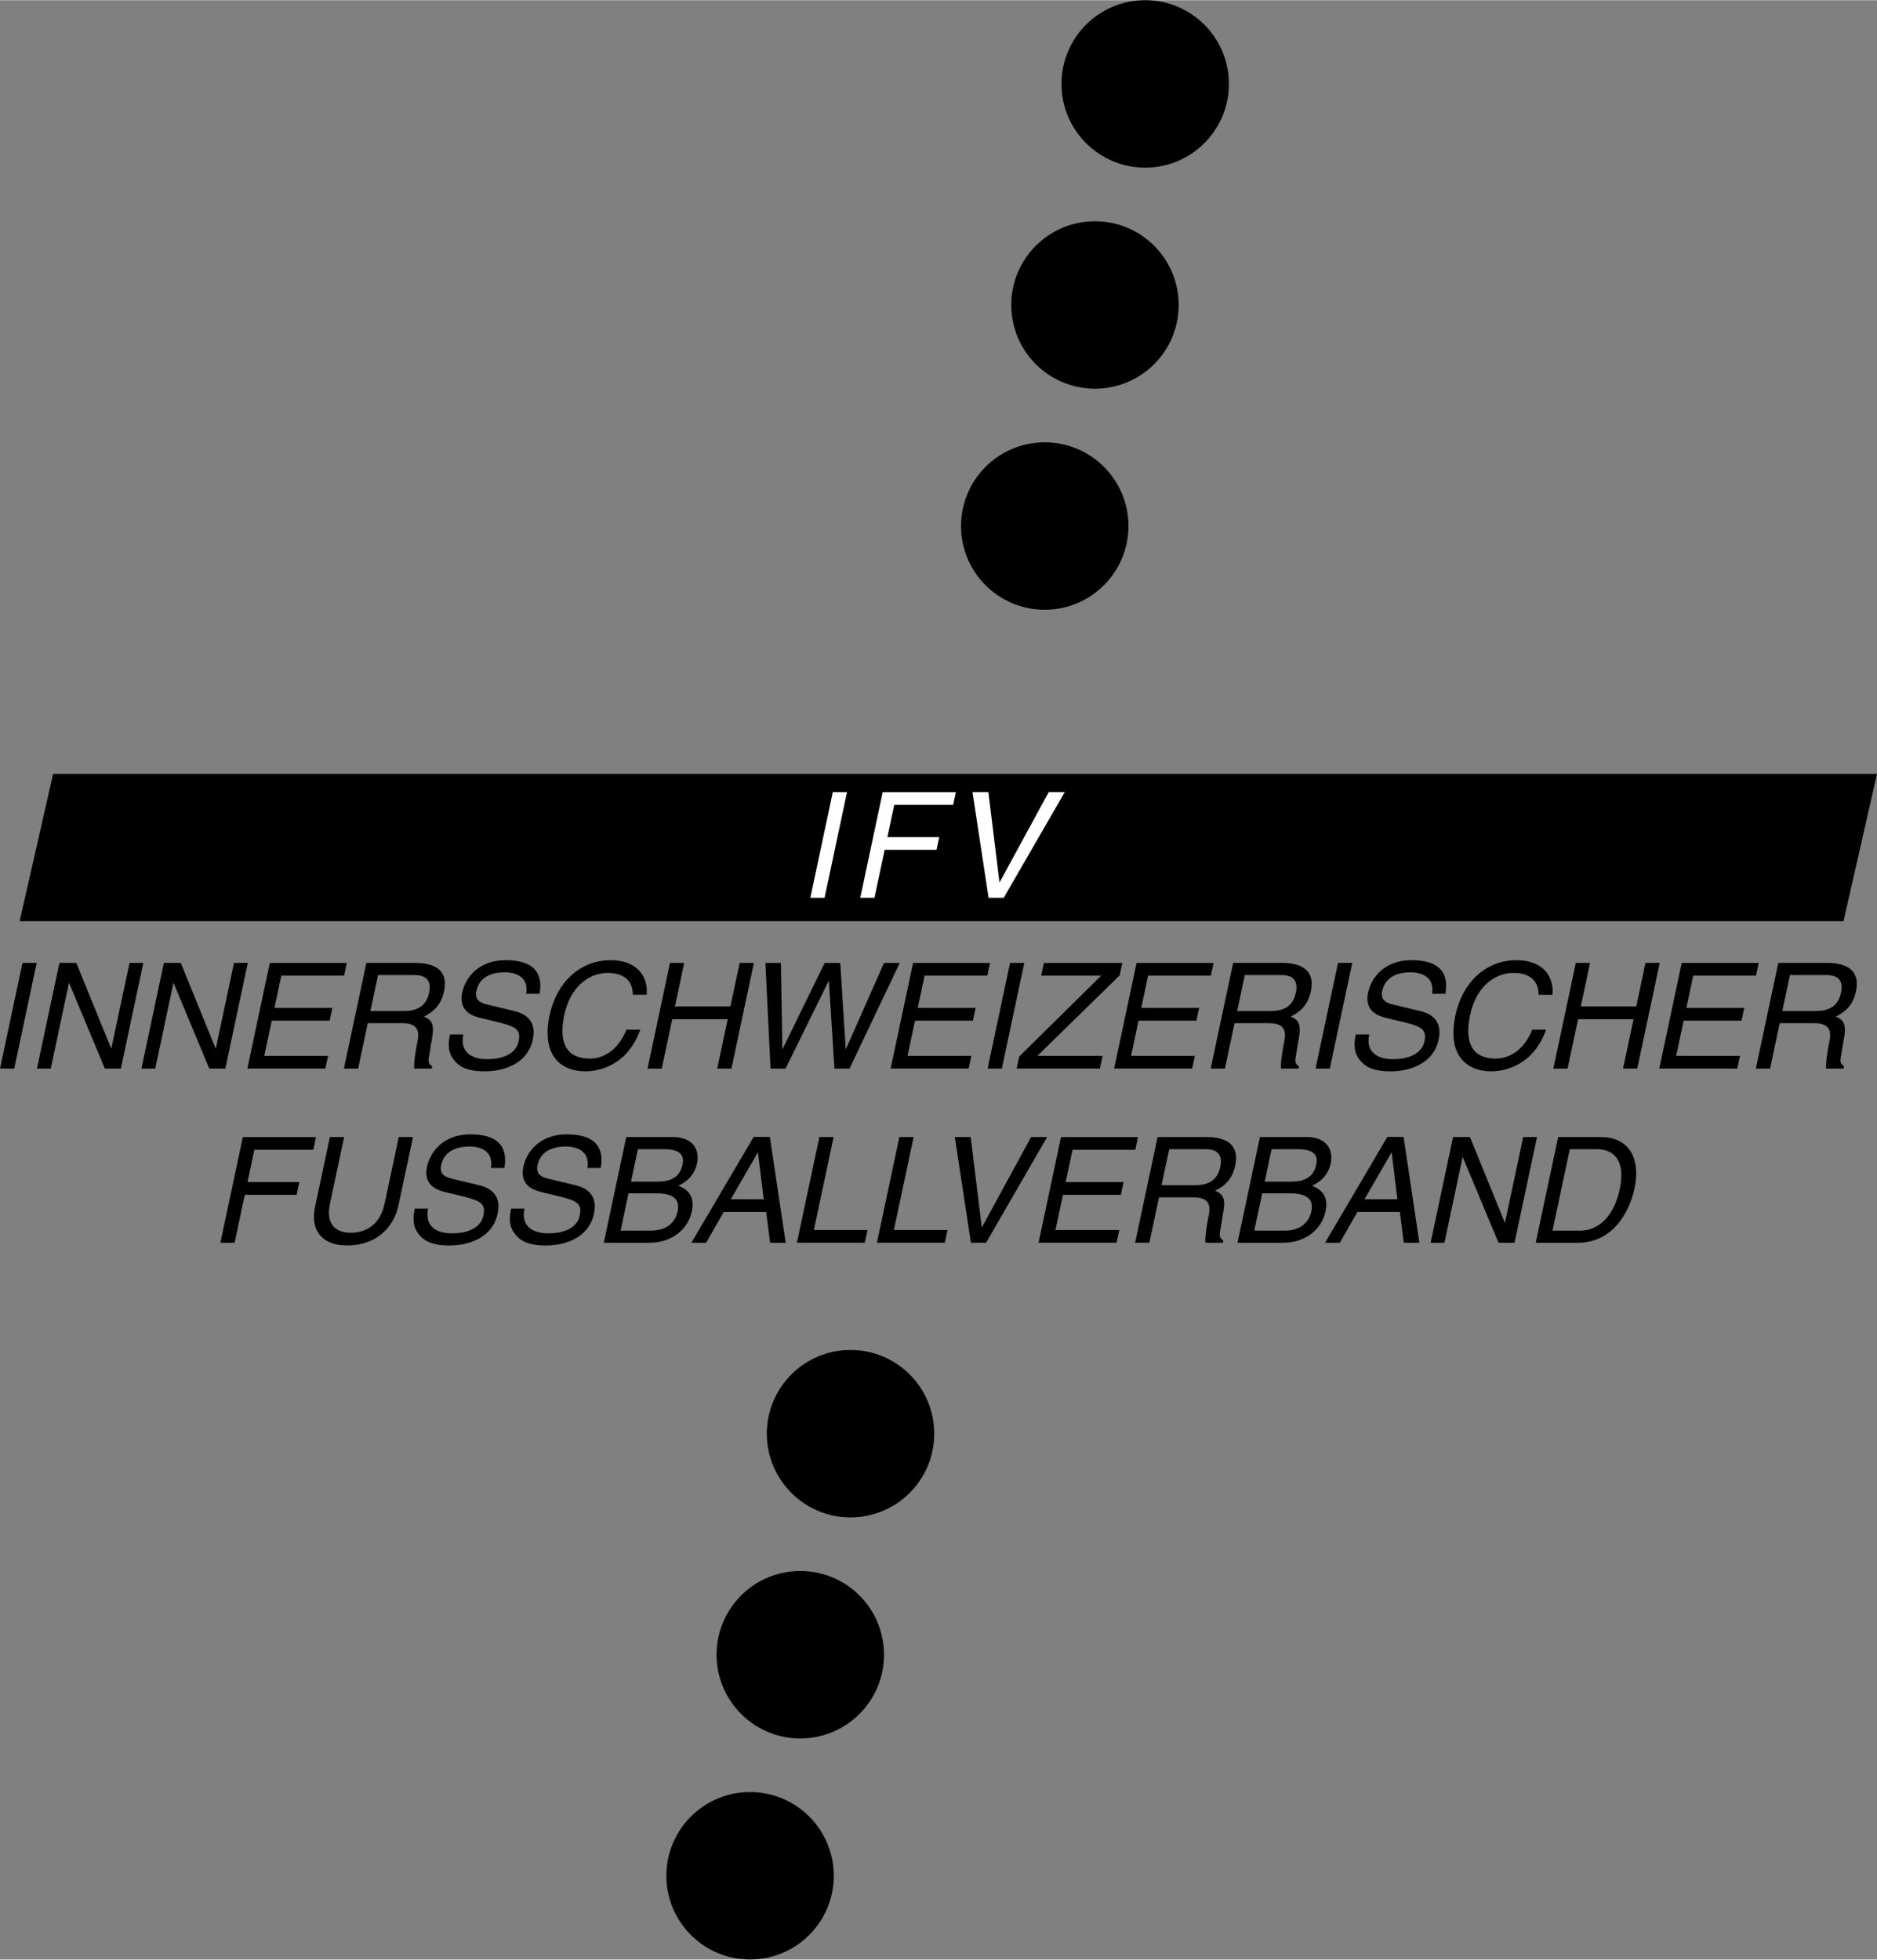 <svg xmlns="http://www.w3.org/2000/svg" width="2395" height="2500" viewBox="0 0 203.286 212.155"><rect x="0" y="0" width="203.286" height="212.155" fill="#808080" stroke="none"/><circle cx="124.029" cy="9.066" r="9.066"/><circle cx="118.589" cy="33.002" r="9.066"/><circle cx="113.149" cy="56.938" r="9.066"/><circle cx="92.115" cy="155.218" r="9.066"/><circle cx="86.675" cy="179.153" r="9.067"/><circle cx="81.235" cy="203.089" r="9.066"/><path d="M203.286 83.774H5.753L2.126 99.731h197.533zM1.542 115.688H0l2.433-11.446h1.541l-2.432 11.446zM14.028 104.242h1.496l-2.433 11.446h-1.735l-3.86-9.248h-.033l-1.965 9.248H4.002l2.433-11.446h1.831l3.764 9.248h.033l1.965-9.248zM25.341 104.242h1.496l-2.433 11.446h-1.735l-3.86-9.248h-.032l-1.965 9.248h-1.496l2.433-11.446h1.831l3.765 9.248h.032l1.964-9.248zM35.239 115.686h-8.451l2.432-11.442h8.339l-.293 1.378h-6.798l-.743 3.495h6.271l-.293 1.378h-6.271l-.81 3.812h6.909l-.292 1.379zM40.941 105.556h3.874c.769 0 2.035.144 1.658 1.917-.36 1.693-1.622 1.981-2.758 1.981h-3.601l.827-3.898zm-1.108 5.213h3.762c1.849 0 1.806 1.104 1.606 2.047-.092.432-.415 2.175-.341 2.872h1.894l.053-.25c-.421-.271-.45-.512-.33-1.152l.346-2.078c.276-1.598-.315-1.883-.909-2.152.83-.428 1.819-1.049 2.179-2.743.515-2.422-1.222-3.072-3.111-3.072h-5.303l-2.433 11.446h1.541l1.046-4.918zM56.99 107.589c.296-1.77-1.055-2.328-2.348-2.328-.975 0-2.677.271-3.047 2.009-.207.973.413 1.292 1.05 1.451l3.119.75c1.406.351 2.33 1.243 1.943 3.061-.575 2.707-3.248 3.451-5.205 3.451-2.116 0-2.81-.634-3.222-1.094-.786-.875-.774-1.832-.547-2.899h1.45c-.44 2.072 1.118 2.678 2.582 2.678 1.113 0 3.053-.288 3.401-1.929.254-1.195-.222-1.578-2.014-2.025l-2.232-.542c-.714-.175-2.289-.702-1.866-2.695.38-1.786 1.912-3.531 4.69-3.531 4.007 0 3.899 2.384 3.695 3.643H56.99zM68.536 107.694c-.005-2.001-1.603-2.367-2.704-2.367-2.075 0-4.074 1.525-4.712 4.527-.57 2.684-.052 4.748 2.789 4.748 1.005 0 2.846-.476 3.936-3.128h1.5c-1.555 4.315-5.106 4.507-5.968 4.507-2.601 0-4.785-1.696-3.853-6.079.746-3.51 3.267-5.953 6.602-5.953 2.952 0 4.092 1.839 3.911 3.746h-1.501zM80.108 104.242h1.542l-2.433 11.446h-1.541l1.137-5.352h-6.006l-1.137 5.352h-1.542l2.433-11.446h1.541l-1.002 4.716h6.006l1.002-4.716zM85.078 115.688H83.45l-.551-11.444h1.675l.159 9.314h.032l4.548-9.314h1.691l.589 9.314h.032l4.117-9.314h1.708l-5.448 11.444h-1.627l-.603-9.477h-.032l-4.662 9.477zM104.907 115.686h-8.45l2.432-11.442h8.339l-.293 1.378h-6.797l-.743 3.495h6.271l-.293 1.378h-6.271l-.811 3.812h6.909l-.293 1.379zM108.501 115.688h-1.541l2.433-11.446h1.542l-2.434 11.446zM119.12 115.686h-9.016l.275-1.298 8.886-8.766h-6.496l.292-1.378h8.49l-.286 1.346-8.907 8.717h7.053l-.291 1.379zM129.114 115.686h-8.451l2.432-11.442h8.339l-.293 1.378h-6.797l-.743 3.495h6.271l-.293 1.378h-6.271l-.81 3.812h6.909l-.293 1.379zM134.816 105.556h3.873c.769 0 2.035.144 1.658 1.917-.36 1.693-1.622 1.981-2.758 1.981h-3.601l.828-3.898zm-1.108 5.213h3.762c1.849 0 1.806 1.104 1.606 2.047-.092.432-.414 2.175-.34 2.872h1.893l.053-.25c-.421-.271-.45-.512-.33-1.152l.346-2.078c.276-1.598-.314-1.883-.909-2.152.83-.428 1.819-1.049 2.179-2.743.515-2.422-1.222-3.072-3.111-3.072h-5.303l-2.433 11.446h1.542l1.045-4.918zM144.022 115.688h-1.542l2.433-11.446h1.542l-2.433 11.446zM155.094 107.589c.297-1.77-1.055-2.328-2.348-2.328-.975 0-2.678.271-3.046 2.009-.208.973.412 1.292 1.049 1.451l3.119.75c1.406.351 2.33 1.243 1.944 3.061-.575 2.707-3.248 3.451-5.206 3.451-2.116 0-2.81-.634-3.221-1.094-.787-.875-.774-1.832-.547-2.899h1.451c-.44 2.072 1.118 2.678 2.582 2.678 1.114 0 3.053-.288 3.402-1.929.254-1.195-.222-1.578-2.013-2.025l-2.233-.542c-.713-.175-2.289-.702-1.866-2.695.379-1.786 1.912-3.531 4.69-3.531 4.007 0 3.899 2.384 3.695 3.643h-1.452zM166.64 107.694c-.006-2.001-1.603-2.367-2.704-2.367-2.075 0-4.074 1.525-4.712 4.527-.571 2.684-.052 4.748 2.789 4.748 1.005 0 2.846-.476 3.936-3.128h1.5c-1.555 4.315-5.106 4.507-5.968 4.507-2.601 0-4.784-1.696-3.853-6.079.746-3.51 3.266-5.953 6.602-5.953 2.952 0 4.093 1.839 3.911 3.746h-1.501zM178.212 104.242h1.542l-2.433 11.446h-1.541l1.137-5.352h-6.006l-1.137 5.352h-1.541l2.432-11.446h1.542l-1.002 4.716h6.007l1-4.716zM188.155 115.686h-8.451l2.432-11.442h8.339l-.293 1.378h-6.798l-.742 3.495h6.27l-.292 1.378h-6.272l-.81 3.812h6.909l-.292 1.379zM193.857 105.556h3.873c.769 0 2.035.144 1.658 1.917-.36 1.693-1.622 1.981-2.759 1.981h-3.601l.829-3.898zm-1.108 5.213h3.762c1.849 0 1.806 1.104 1.605 2.047-.092.432-.414 2.175-.34 2.872h1.894l.053-.25c-.42-.271-.45-.512-.33-1.152l.346-2.078c.276-1.598-.314-1.883-.908-2.152.829-.428 1.818-1.049 2.178-2.743.515-2.422-1.222-3.072-3.11-3.072h-5.303l-2.433 11.446h1.542l1.044-4.918zM25.409 134.546h-1.541l2.432-11.444h7.924l-.293 1.378h-6.383l-.743 3.495h5.617l-.292 1.378h-5.617l-1.104 5.193zM44.728 123.1l-1.577 7.416c-.498 2.339-2.38 4.322-5.522 4.322-3.076 0-3.974-1.983-3.521-4.115l1.62-7.623h1.542l-1.529 7.193c-.527 2.483.842 3.167 2.229 3.167 1.419 0 3.153-.653 3.68-3.135l1.536-7.225h1.542zM53.176 126.448c.296-1.77-1.055-2.328-2.349-2.328-.974 0-2.677.271-3.046 2.01-.207.972.412 1.291 1.049 1.45l3.12.75c1.405.351 2.329 1.243 1.943 3.061-.575 2.707-3.248 3.451-5.205 3.451-2.117 0-2.81-.633-3.222-1.093-.786-.875-.774-1.833-.547-2.9h1.45c-.44 2.073 1.117 2.678 2.582 2.678 1.114 0 3.053-.287 3.402-1.929.254-1.196-.222-1.579-2.014-2.025l-2.233-.542c-.713-.175-2.289-.701-1.865-2.694.379-1.786 1.912-3.531 4.69-3.531 4.007 0 3.899 2.383 3.695 3.643h-1.45zM63.612 126.448c.296-1.77-1.055-2.328-2.348-2.328-.975 0-2.677.271-3.047 2.01-.207.972.413 1.291 1.05 1.45l3.119.75c1.405.351 2.33 1.243 1.944 3.061-.576 2.707-3.248 3.451-5.206 3.451-2.116 0-2.809-.633-3.221-1.093-.787-.875-.775-1.833-.547-2.9h1.451c-.441 2.073 1.117 2.678 2.582 2.678 1.113 0 3.053-.287 3.402-1.929.253-1.196-.222-1.579-2.014-2.025l-2.232-.542c-.714-.175-2.29-.701-1.866-2.694.38-1.786 1.913-3.531 4.69-3.531 4.007 0 3.899 2.383 3.695 3.643h-1.452zM69.085 124.414h2.812c1.725 0 2.251.605 2.024 1.671-.297 1.399-1.303 1.845-2.788 1.845h-2.795l.747-3.516zm-3.694 10.132h4.927c2.54 0 4.217-1.539 4.609-3.381.419-1.971-.788-2.499-1.473-2.803 1.38-.591 1.873-1.641 2.032-2.389.332-1.56-.486-2.874-2.624-2.874h-5.038l-2.433 11.447zm2.679-5.352h3.05c1.262 0 2.616.321 2.272 1.938-.272 1.282-1.26 2.099-2.874 2.099h-3.306l.858-4.037zM79.152 129.833l2.908-5.042h.032l.621 5.042h-3.561zm3.826 1.379l.425 3.334h1.692l-1.715-11.462h-1.756l-6.747 11.462h1.597l1.906-3.334h4.598zM88.143 133.166h5.809l-.293 1.378h-7.35l2.432-11.444h1.542l-2.14 10.066zM96.808 133.166h5.809l-.293 1.378h-7.35l2.432-11.444h1.542l-2.14 10.066zM111.667 123.1h1.738l-6.609 11.444h-1.642L103.41 123.1h1.722l1.196 9.749h.032l5.307-9.749zM120.929 134.544h-8.45l2.431-11.442h8.339l-.293 1.378h-6.797l-.743 3.495h6.271l-.293 1.378h-6.271l-.811 3.812h6.909l-.292 1.379zM126.631 124.414h3.873c.769 0 2.034.145 1.657 1.918-.359 1.693-1.621 1.981-2.758 1.981h-3.602l.83-3.899zm-1.108 5.213h3.761c1.849 0 1.807 1.104 1.606 2.047-.092.432-.415 2.175-.34 2.872h1.894l.053-.25c-.421-.272-.45-.512-.33-1.151l.346-2.079c.275-1.598-.315-1.883-.909-2.152.83-.427 1.818-1.049 2.178-2.743.515-2.423-1.222-3.072-3.11-3.072h-5.303l-2.433 11.446h1.542l1.045-4.918zM137.718 124.414h2.812c1.724 0 2.25.605 2.023 1.671-.297 1.399-1.302 1.845-2.787 1.845h-2.795l.747-3.516zm-3.695 10.132h4.927c2.539 0 4.217-1.539 4.608-3.381.419-1.971-.788-2.499-1.472-2.803 1.379-.591 1.873-1.641 2.032-2.389.332-1.56-.486-2.874-2.623-2.874h-5.04l-2.432 11.447zm2.679-5.352h3.05c1.262 0 2.616.321 2.273 1.938-.273 1.282-1.261 2.099-2.875 2.099h-3.306l.858-4.037zM147.783 129.833l2.908-5.042h.032l.621 5.042h-3.561zm3.827 1.379l.425 3.334h1.692l-1.714-11.462h-1.757l-6.747 11.462h1.597l1.906-3.334h4.598zM164.966 123.1h1.496l-2.433 11.446h-1.735l-3.86-9.248h-.032l-1.966 9.248h-1.496l2.432-11.446h1.832l3.765 9.248H163l1.966-9.248zM170.016 124.414h2.891c2.107 0 3.124 1.454 2.509 4.345-.614 2.892-2.26 4.473-4.272 4.473h-3.002l1.874-8.818zm-3.694 10.132h4.575c3.766 0 5.58-3.311 6.126-5.883.703-3.306-.644-5.563-3.629-5.563h-4.64l-2.432 11.446z"/><path d="M89.304 97.193h-1.541l2.433-11.447h1.541l-2.433 11.447zM94.709 97.193h-1.541l2.433-11.445h7.924l-.293 1.378h-6.383l-.743 3.495h5.617L101.43 92h-5.617l-1.104 5.193zM113.581 85.746h1.738L108.71 97.19h-1.642l-1.744-11.444h1.722l1.196 9.749h.032l5.307-9.749z" fill="#fff"/></svg>